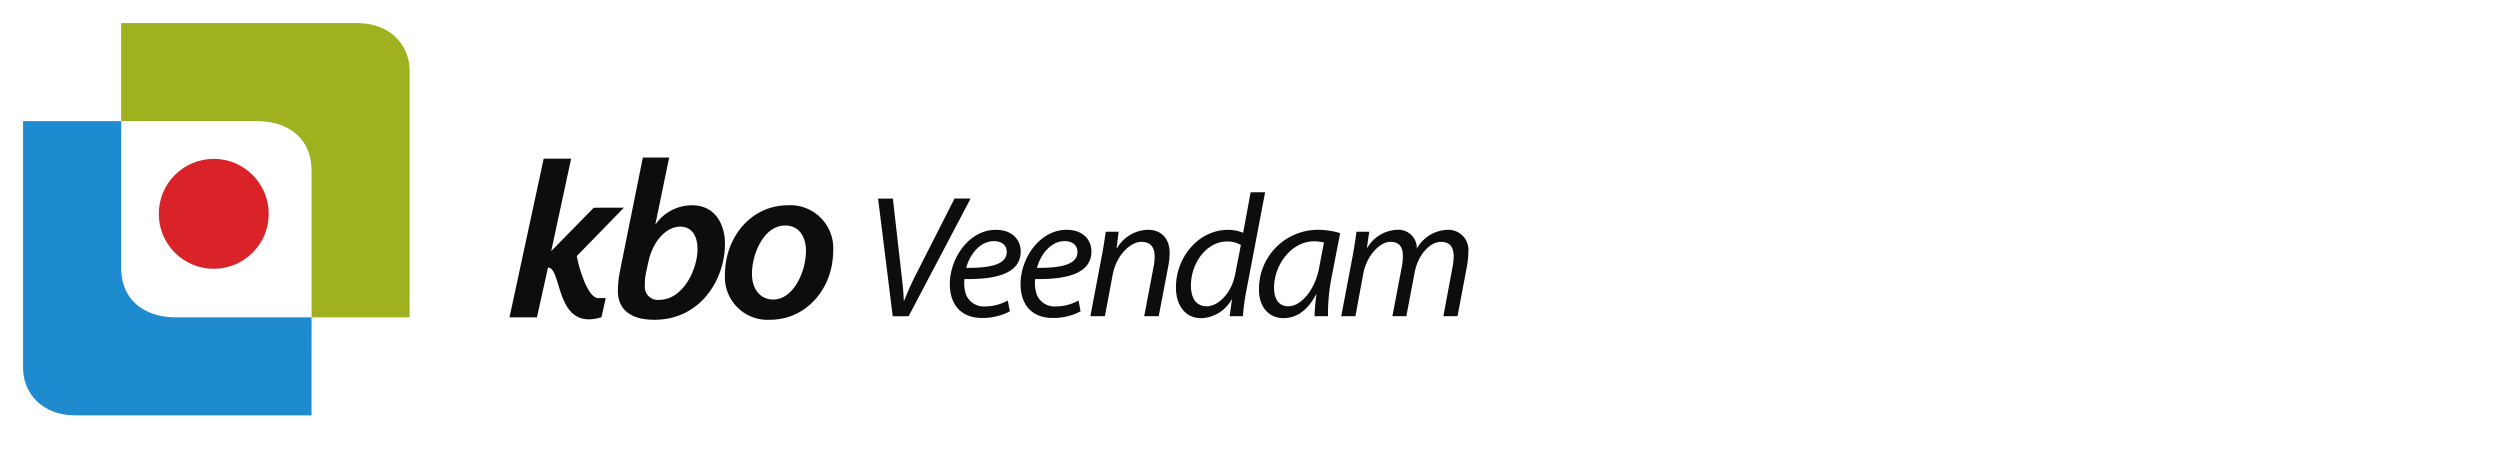 <svg xmlns="http://www.w3.org/2000/svg" width="325" height="60" viewBox="0 0 325 60">
  <g id="logo_kbo_veendam" transform="translate(-197.001 -70)">
    <rect id="Rectangle_58" data-name="Rectangle 58" width="325" height="60" transform="translate(197.001 70)" fill="none" opacity="0.635"/>
    <g id="KBO" transform="translate(263.237 90.482)">
      <path id="Path_6" data-name="Path 6" d="M6.444-55.38l-2.984,14.8A13.731,13.731,0,0,0,3.2-38.122c-.029,2.574,1.755,3.832,4.738,3.832,6.084,0,9.184-5.353,9.184-9.857,0-2.545-1.258-5.031-4.3-5.031a5.77,5.77,0,0,0-4.68,2.428H8.082L9.866-55.38Zm.7,13.66c.585-2.867,2.4-4.68,4.154-4.68,1.58,0,2.252,1.316,2.252,2.9,0,2.779-1.96,6.611-4.943,6.611a1.675,1.675,0,0,1-1.9-1.813,7.328,7.328,0,0,1,.146-1.7ZM25.34-49.179c-4.856,0-8.219,4.183-8.219,9.009a5.542,5.542,0,0,0,5.821,5.879c4.855,0,8.248-4.154,8.248-8.98A5.582,5.582,0,0,0,25.34-49.179Zm-.409,2.632c2.077,0,2.72,1.813,2.72,3.276,0,2.837-1.7,6.347-4.241,6.347-1.726,0-2.779-1.375-2.779-3.334C20.63-42.92,22.21-46.546,24.93-46.546Z" transform="translate(10.889 55.38)" fill="#0d0d0d" opacity="0.995"/>
      <path id="Path_5" data-name="Path 5" d="M-6.922,0h3.567L-5.946,12.022-.419,6.379l3.933-.01-6.13,6.286c.17,1.229,1.354,5.365,2.707,5.466H1.143l-.559,2.5c-6.078,1.859-5.051-6.434-6.946-6.47L-7.8,20.625h-3.567Z" transform="translate(11.367 0.142)" fill="#0d0d0d"/>
    </g>
    <g id="logo_img" transform="translate(200 73)">
      <path id="Path_1" data-name="Path 1" d="M157.846,110.626h30.666c4.467,0,6.834,2.99,6.834,6.167v32.083H182.6V129.888c0-4.926-3.83-6.512-6.992-6.512H157.846Z" transform="translate(-145.096 -110.626)" fill="#9fb11f"/>
      <path id="Path_3" data-name="Path 3" d="M195.346,148.876H164.68c-4.467,0-6.834-2.99-6.834-6.167V110.626H170.6v18.988c0,4.926,3.83,6.512,6.992,6.512h17.758Z" transform="translate(-157.846 -97.876)" fill="#1e8bce"/>
      <circle id="Ellipse_1" data-name="Ellipse 1" cx="7.145" cy="7.145" r="7.145" transform="translate(17.643 17.652)" fill="#da2229"/>
    </g>
    <path id="Path_17" data-name="Path 17" d="M6.213-3.056l8.057-15.3H12.182L7.325-8.8A38.162,38.162,0,0,0,5.645-5.1H5.577c-.023-1-.113-1.884-.3-3.45l-1.112-9.8H2.241l1.906,15.3ZM19.1-5.1a6.127,6.127,0,0,1-2.95.772A2.5,2.5,0,0,1,13.7-5.8a4.557,4.557,0,0,1-.227-2.088c4.063.068,7.308-.7,7.308-3.586,0-1.566-1.135-2.814-3.223-2.814-3.541,0-5.992,3.745-5.992,7.058,0,2.428,1.271,4.4,4.176,4.4a7.573,7.573,0,0,0,3.631-.862Zm-.136-6.309c0,1.7-2.315,2.088-5.265,2.065.454-1.725,1.793-3.472,3.586-3.472C18.287-12.815,18.968-12.316,18.968-11.408ZM28.3-5.1a6.127,6.127,0,0,1-2.95.772A2.5,2.5,0,0,1,22.894-5.8a4.557,4.557,0,0,1-.227-2.088c4.063.068,7.308-.7,7.308-3.586,0-1.566-1.135-2.814-3.223-2.814-3.541,0-5.992,3.745-5.992,7.058,0,2.428,1.271,4.4,4.176,4.4a7.573,7.573,0,0,0,3.631-.862Zm-.136-6.309c0,1.7-2.315,2.088-5.265,2.065.454-1.725,1.793-3.472,3.586-3.472C27.479-12.815,28.16-12.316,28.16-11.408Zm3.563,8.352,1-5.334c.5-2.724,2.406-4.335,3.745-4.335,1.294,0,1.725.817,1.725,1.929a7.223,7.223,0,0,1-.159,1.407l-1.2,6.332h1.884l1.226-6.4a10.6,10.6,0,0,0,.2-1.77c0-2.315-1.475-3.064-2.792-3.064a4.8,4.8,0,0,0-4.063,2.406h-.045l.272-2.156H31.836c-.136.908-.272,1.975-.522,3.2L29.839-3.056ZM50.674-19.17,49.7-13.9a4.976,4.976,0,0,0-1.952-.386c-3.881,0-6.786,3.586-6.786,7.49,0,2.247,1.157,3.994,3.291,3.994A4.687,4.687,0,0,0,48.2-5.235h.045l-.3,2.179h1.725a27.662,27.662,0,0,1,.477-3.472L52.558-19.17ZM48.654-8.48C48.177-6.006,46.43-4.35,44.977-4.35c-1.611,0-2.065-1.384-2.065-2.7,0-2.928,2.043-5.719,4.675-5.719a3.425,3.425,0,0,1,1.816.454ZM60.728-3.056A25.11,25.11,0,0,1,61.2-8.14l1.112-5.719a10.243,10.243,0,0,0-2.95-.431,7.671,7.671,0,0,0-7.6,7.853c0,2.088,1.226,3.631,3.155,3.631,1.566,0,3.064-.817,4.267-3.087h.045a28.346,28.346,0,0,0-.25,2.837ZM59.571-9.32c-.545,2.928-2.406,4.97-3.972,4.97-1.453,0-1.884-1.2-1.884-2.428.023-3.041,2.338-6.014,5.175-6.014a5.087,5.087,0,0,1,1.316.159Zm4.721,6.264,1.021-5.515c.431-2.338,2.133-4.153,3.518-4.153s1.634.953,1.634,1.884A7.053,7.053,0,0,1,70.329-9.5L69.1-3.056h1.816l1.067-5.629c.454-2.451,2.065-4.04,3.427-4.04,1.226,0,1.657.749,1.657,1.906a7.259,7.259,0,0,1-.159,1.43L75.73-3.056h1.838l1.226-6.491a11.193,11.193,0,0,0,.182-1.861A2.608,2.608,0,0,0,76.32-14.29a4.711,4.711,0,0,0-4.04,2.451,2.39,2.39,0,0,0-2.565-2.451,4.691,4.691,0,0,0-3.858,2.315h-.068l.3-2.065H64.428c-.113.908-.272,1.975-.5,3.2L62.453-3.056Z" transform="translate(308.91 114.165)" fill="#0d0d0d"/>
  </g>
</svg>
